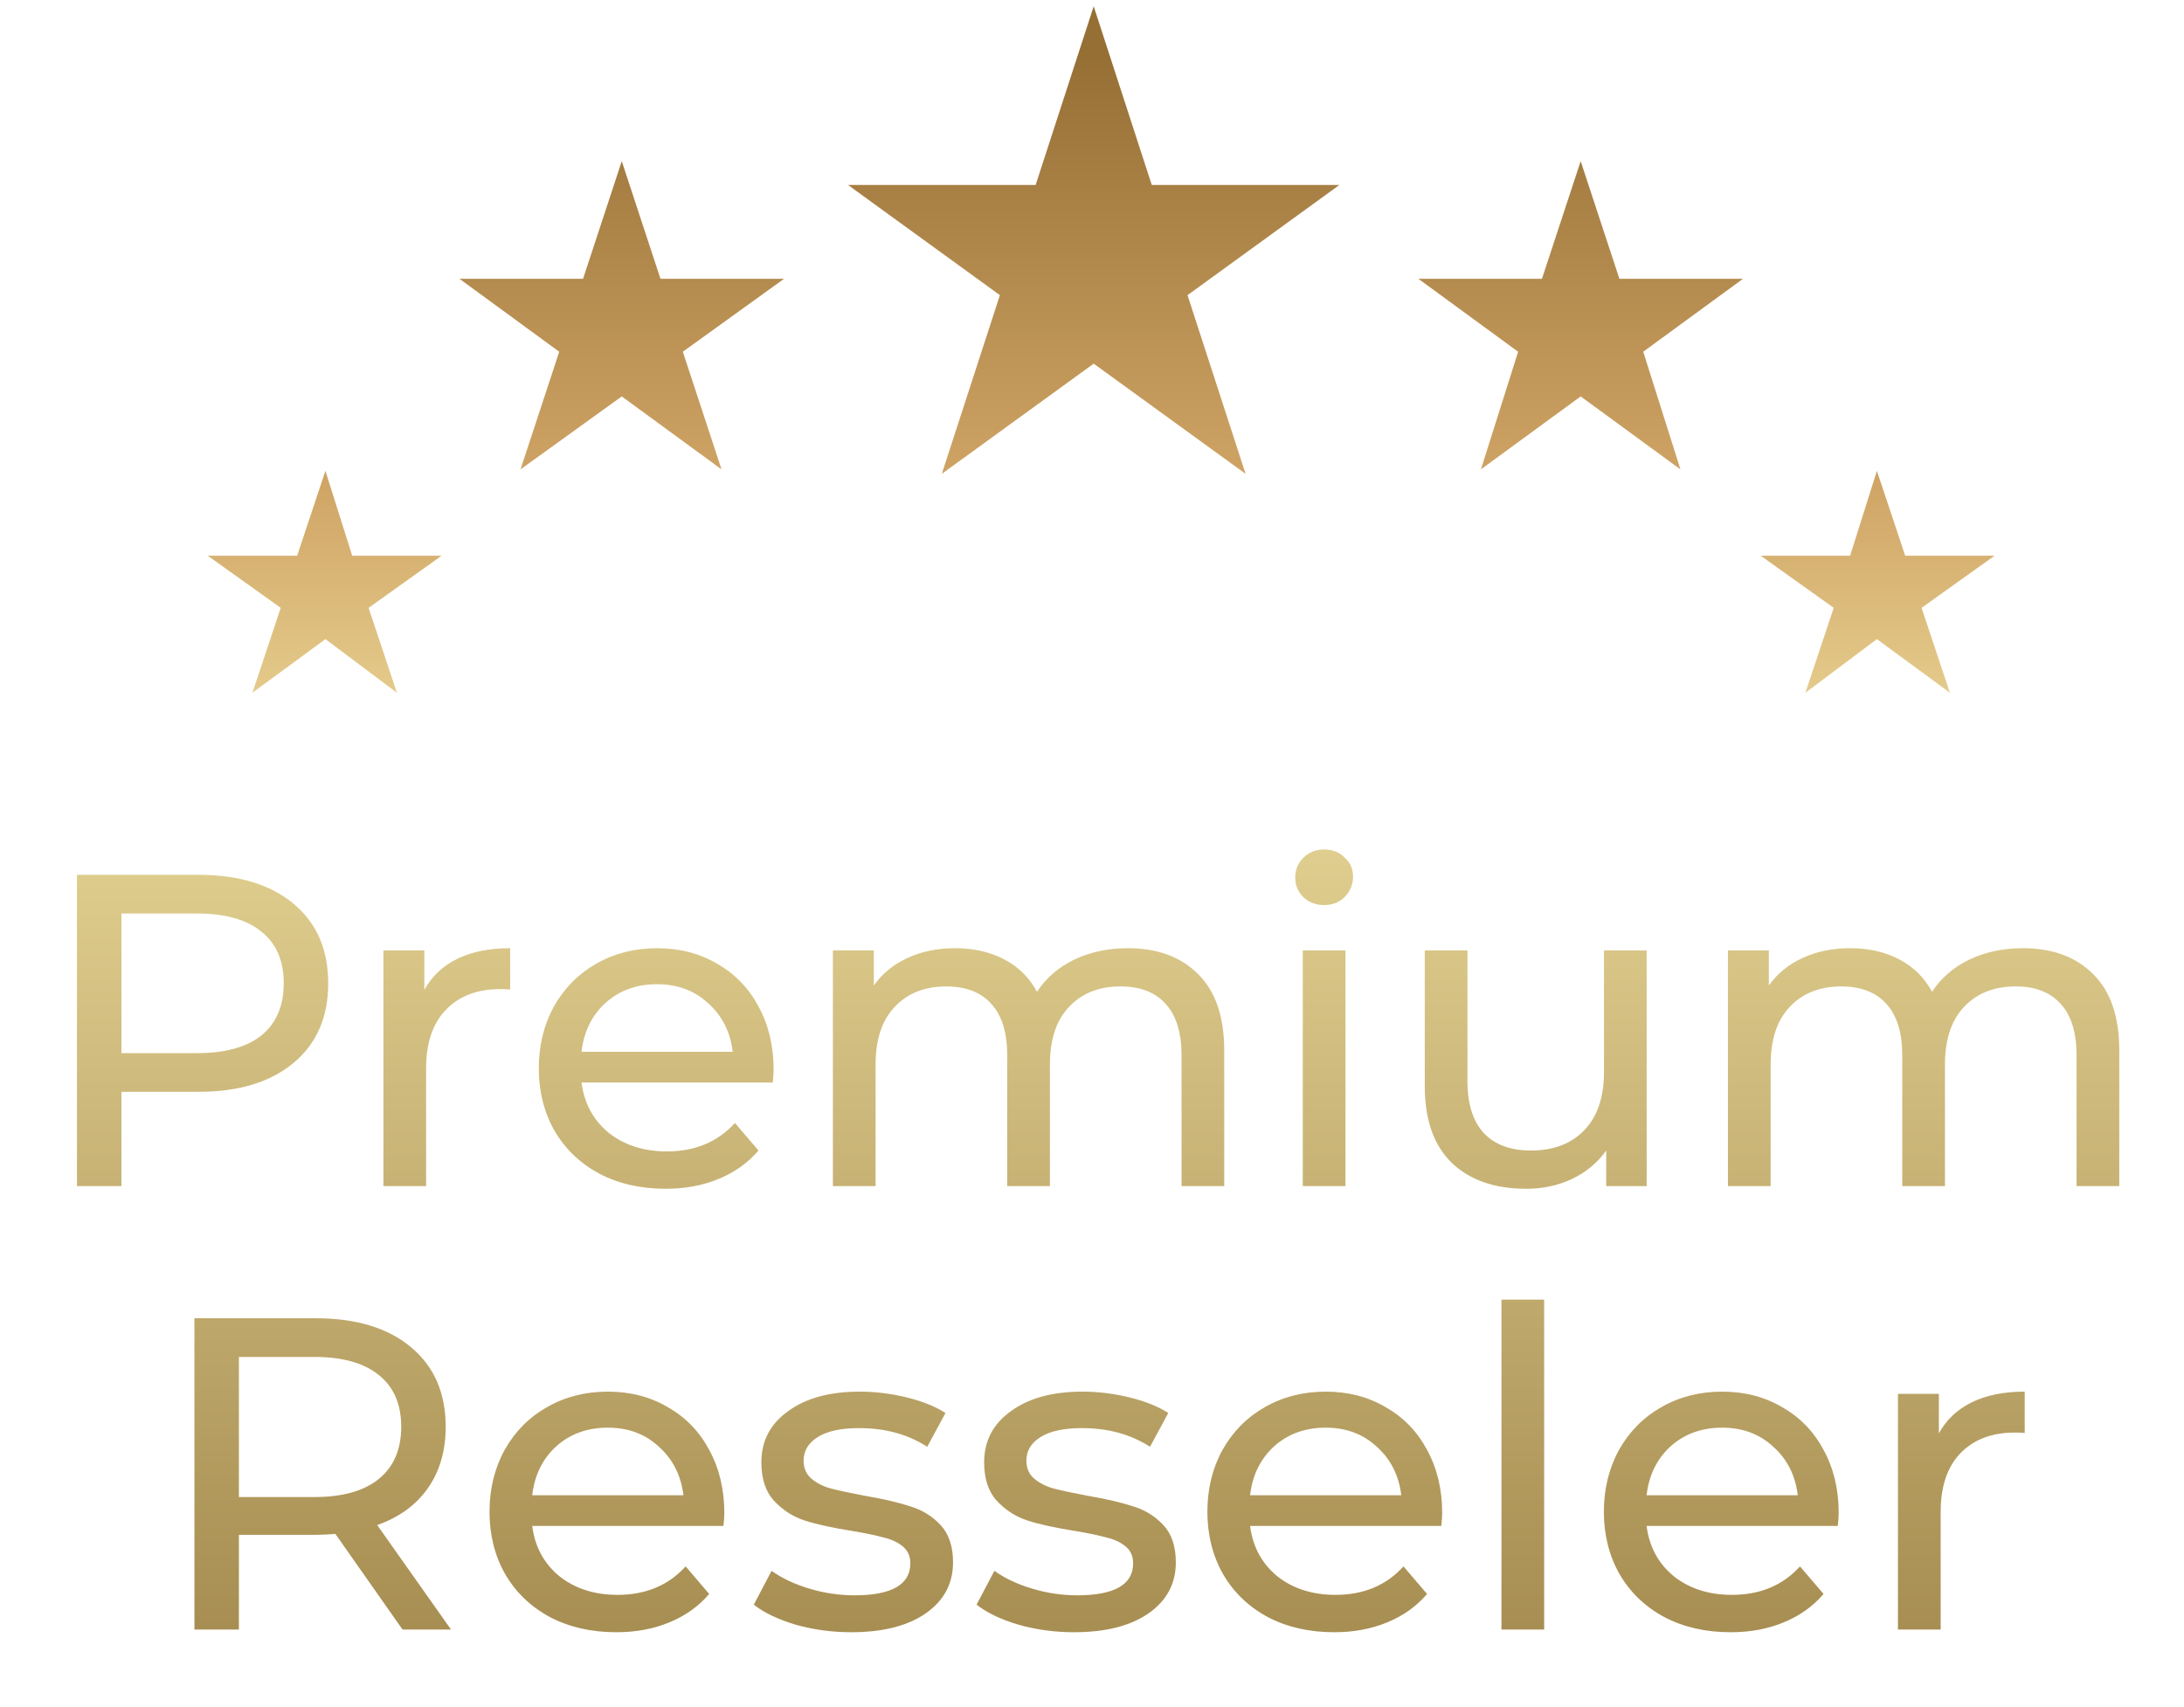 <?xml version="1.0" encoding="UTF-8"?> <svg xmlns="http://www.w3.org/2000/svg" width="197" height="154" viewBox="0 0 197 154" fill="none"> <path d="M98.653 0.567L93.415 16.685H76.492L90.192 26.624L84.953 42.741L98.653 32.802L112.353 42.741L107.115 26.624L120.815 16.685H103.891L98.653 0.567Z" fill="url(#paint0_linear_103_348)"></path> <path d="M56.084 14.536L52.592 25.147H41.444L50.443 31.728L46.951 42.339L56.084 35.758L65.083 42.339L61.591 31.728L70.724 25.147H59.576L56.084 14.536Z" fill="url(#paint1_linear_103_348)"></path> <path d="M29.353 42.473L26.801 50.129H18.742L25.323 54.829L22.771 62.485L29.353 57.65L35.8 62.485L33.248 54.829L39.829 50.129H31.77L29.353 42.473Z" fill="url(#paint2_linear_103_348)"></path> <path d="M171.851 50.129L169.299 42.473L166.882 50.129H158.823L165.404 54.829L162.852 62.485L169.299 57.65L175.881 62.485L173.329 54.829L179.91 50.129H171.851Z" fill="url(#paint3_linear_103_348)"></path> <path d="M142.579 14.536L139.087 25.147H127.939L136.938 31.728L133.581 42.339L142.579 35.758L151.578 42.339L148.221 31.728L157.22 25.147H146.072L142.579 14.536Z" fill="url(#paint4_linear_103_348)"></path> <path d="M17.893 78.91C21.529 78.91 24.391 79.779 26.477 81.518C28.563 83.256 29.605 85.649 29.605 88.698C29.605 91.746 28.563 94.14 26.477 95.878C24.391 97.616 21.529 98.485 17.893 98.485H10.953V106.989H6.942V78.91H17.893ZM17.772 94.996C20.313 94.996 22.252 94.461 23.589 93.391C24.926 92.295 25.594 90.73 25.594 88.698C25.594 86.665 24.926 85.114 23.589 84.045C22.252 82.948 20.313 82.4 17.772 82.4H10.953V94.996H17.772ZM38.275 89.299C38.943 88.069 39.933 87.133 41.243 86.492C42.554 85.85 44.145 85.529 46.017 85.529V89.259C45.803 89.233 45.508 89.219 45.134 89.219C43.048 89.219 41.404 89.848 40.2 91.105C39.024 92.335 38.435 94.1 38.435 96.4V106.989H34.584V85.73H38.275V89.299ZM69.781 96.48C69.781 96.774 69.754 97.162 69.701 97.643H52.452C52.693 99.515 53.508 101.026 54.899 102.176C56.316 103.299 58.068 103.86 60.154 103.86C62.694 103.86 64.74 103.005 66.291 101.293L68.417 103.78C67.454 104.903 66.251 105.759 64.807 106.347C63.39 106.936 61.798 107.23 60.033 107.23C57.787 107.23 55.795 106.775 54.057 105.866C52.319 104.93 50.968 103.633 50.005 101.975C49.069 100.317 48.601 98.445 48.601 96.359C48.601 94.3 49.056 92.442 49.965 90.784C50.901 89.126 52.171 87.842 53.776 86.933C55.407 85.997 57.239 85.529 59.271 85.529C61.304 85.529 63.109 85.997 64.687 86.933C66.291 87.842 67.535 89.126 68.417 90.784C69.326 92.442 69.781 94.34 69.781 96.48ZM59.271 88.778C57.426 88.778 55.875 89.34 54.618 90.463C53.388 91.586 52.666 93.057 52.452 94.875H66.091C65.877 93.084 65.141 91.626 63.884 90.503C62.654 89.353 61.117 88.778 59.271 88.778ZM101.723 85.529C104.397 85.529 106.51 86.304 108.061 87.856C109.638 89.406 110.427 91.706 110.427 94.755V106.989H106.577V95.196C106.577 93.137 106.095 91.586 105.132 90.543C104.197 89.5 102.846 88.979 101.081 88.979C99.129 88.979 97.578 89.594 96.428 90.824C95.278 92.027 94.703 93.765 94.703 96.038V106.989H90.852V95.196C90.852 93.137 90.371 91.586 89.408 90.543C88.472 89.5 87.122 88.979 85.357 88.979C83.405 88.979 81.854 89.594 80.704 90.824C79.554 92.027 78.979 93.765 78.979 96.038V106.989H75.128V85.73H78.819V88.898C79.594 87.802 80.61 86.973 81.867 86.411C83.124 85.823 84.555 85.529 86.159 85.529C87.817 85.529 89.288 85.863 90.572 86.532C91.855 87.2 92.845 88.176 93.54 89.46C94.342 88.23 95.452 87.267 96.869 86.572C98.313 85.877 99.931 85.529 101.723 85.529ZM117.513 85.73H121.364V106.989H117.513V85.73ZM119.438 81.638C118.69 81.638 118.061 81.397 117.553 80.916C117.072 80.435 116.831 79.846 116.831 79.151C116.831 78.456 117.072 77.867 117.553 77.386C118.061 76.878 118.69 76.624 119.438 76.624C120.187 76.624 120.802 76.865 121.284 77.346C121.792 77.8 122.046 78.376 122.046 79.071C122.046 79.793 121.792 80.408 121.284 80.916C120.802 81.397 120.187 81.638 119.438 81.638ZM148.532 85.73V106.989H144.882V103.78C144.106 104.877 143.077 105.732 141.793 106.347C140.536 106.936 139.159 107.23 137.661 107.23C134.827 107.23 132.594 106.454 130.963 104.903C129.331 103.326 128.516 101.012 128.516 97.964V85.73H132.367V97.523C132.367 99.582 132.861 101.146 133.851 102.216C134.84 103.259 136.257 103.78 138.103 103.78C140.135 103.78 141.74 103.165 142.916 101.935C144.093 100.705 144.681 98.967 144.681 96.72V85.73H148.532ZM182.458 85.529C185.132 85.529 187.244 86.304 188.795 87.856C190.373 89.406 191.162 91.706 191.162 94.755V106.989H187.311V95.196C187.311 93.137 186.83 91.586 185.867 90.543C184.931 89.5 183.581 88.979 181.816 88.979C179.864 88.979 178.313 89.594 177.163 90.824C176.013 92.027 175.438 93.765 175.438 96.038V106.989H171.587V95.196C171.587 93.137 171.106 91.586 170.143 90.543C169.207 89.5 167.857 88.979 166.092 88.979C164.14 88.979 162.588 89.594 161.439 90.824C160.289 92.027 159.714 93.765 159.714 96.038V106.989H155.863V85.73H159.553V88.898C160.329 87.802 161.345 86.973 162.602 86.411C163.859 85.823 165.289 85.529 166.894 85.529C168.552 85.529 170.023 85.863 171.306 86.532C172.59 87.2 173.579 88.176 174.275 89.46C175.077 88.23 176.187 87.267 177.604 86.572C179.048 85.877 180.666 85.529 182.458 85.529ZM36.311 146.989L30.254 138.365C29.505 138.418 28.917 138.445 28.489 138.445H21.549V146.989H17.538V118.91H28.489C32.126 118.91 34.987 119.779 37.073 121.518C39.159 123.256 40.202 125.649 40.202 128.698C40.202 130.864 39.667 132.709 38.597 134.233C37.528 135.758 36.003 136.867 34.024 137.563L40.683 146.989H36.311ZM28.368 135.036C30.909 135.036 32.848 134.487 34.185 133.391C35.522 132.295 36.19 130.73 36.19 128.698C36.19 126.665 35.522 125.114 34.185 124.045C32.848 122.948 30.909 122.4 28.368 122.4H21.549V135.036H28.368ZM65.335 136.48C65.335 136.774 65.308 137.162 65.255 137.643H48.006C48.247 139.515 49.062 141.026 50.453 142.176C51.87 143.299 53.622 143.86 55.708 143.86C58.248 143.86 60.294 143.005 61.845 141.293L63.971 143.78C63.008 144.903 61.805 145.759 60.361 146.347C58.944 146.936 57.352 147.23 55.587 147.23C53.341 147.23 51.349 146.775 49.611 145.866C47.872 144.93 46.522 143.633 45.559 141.975C44.623 140.317 44.155 138.445 44.155 136.359C44.155 134.3 44.61 132.442 45.519 130.784C46.455 129.126 47.725 127.842 49.33 126.933C50.961 125.997 52.793 125.529 54.825 125.529C56.858 125.529 58.663 125.997 60.24 126.933C61.845 127.842 63.089 129.126 63.971 130.784C64.88 132.442 65.335 134.34 65.335 136.48ZM54.825 128.778C52.98 128.778 51.429 129.34 50.172 130.463C48.942 131.586 48.22 133.057 48.006 134.875H61.645C61.431 133.084 60.695 131.626 59.438 130.503C58.208 129.353 56.67 128.778 54.825 128.778ZM76.779 147.23C75.041 147.23 73.37 147.003 71.765 146.548C70.161 146.067 68.904 145.465 67.995 144.743L69.599 141.694C70.535 142.363 71.671 142.898 73.009 143.299C74.346 143.7 75.696 143.901 77.06 143.901C80.43 143.901 82.114 142.938 82.114 141.012C82.114 140.371 81.887 139.863 81.432 139.488C80.978 139.114 80.403 138.846 79.707 138.686C79.039 138.499 78.076 138.298 76.819 138.084C75.108 137.817 73.704 137.509 72.608 137.162C71.538 136.814 70.615 136.226 69.84 135.397C69.064 134.568 68.676 133.404 68.676 131.907C68.676 129.981 69.479 128.444 71.083 127.294C72.688 126.117 74.84 125.529 77.541 125.529C78.959 125.529 80.376 125.703 81.793 126.05C83.211 126.398 84.374 126.866 85.283 127.454L83.638 130.503C81.9 129.38 79.855 128.818 77.501 128.818C75.87 128.818 74.626 129.086 73.771 129.62C72.915 130.155 72.487 130.864 72.487 131.746C72.487 132.442 72.728 132.99 73.209 133.391C73.691 133.792 74.279 134.086 74.974 134.274C75.696 134.461 76.699 134.675 77.983 134.915C79.694 135.209 81.071 135.53 82.114 135.878C83.184 136.199 84.093 136.761 84.842 137.563C85.591 138.365 85.965 139.488 85.965 140.932C85.965 142.858 85.136 144.395 83.478 145.545C81.847 146.668 79.614 147.23 76.779 147.23ZM96.875 147.23C95.136 147.23 93.465 147.003 91.861 146.548C90.256 146.067 88.999 145.465 88.09 144.743L89.695 141.694C90.63 142.363 91.767 142.898 93.104 143.299C94.441 143.7 95.792 143.901 97.156 143.901C100.525 143.901 102.21 142.938 102.21 141.012C102.21 140.371 101.982 139.863 101.528 139.488C101.073 139.114 100.498 138.846 99.803 138.686C99.134 138.499 98.172 138.298 96.915 138.084C95.203 137.817 93.799 137.509 92.703 137.162C91.633 136.814 90.711 136.226 89.935 135.397C89.16 134.568 88.772 133.404 88.772 131.907C88.772 129.981 89.574 128.444 91.179 127.294C92.783 126.117 94.936 125.529 97.637 125.529C99.054 125.529 100.472 125.703 101.889 126.05C103.306 126.398 104.469 126.866 105.379 127.454L103.734 130.503C101.996 129.38 99.95 128.818 97.597 128.818C95.966 128.818 94.722 129.086 93.866 129.62C93.01 130.155 92.583 130.864 92.583 131.746C92.583 132.442 92.823 132.99 93.305 133.391C93.786 133.792 94.374 134.086 95.07 134.274C95.792 134.461 96.794 134.675 98.078 134.915C99.79 135.209 101.167 135.53 102.21 135.878C103.279 136.199 104.189 136.761 104.937 137.563C105.686 138.365 106.061 139.488 106.061 140.932C106.061 142.858 105.232 144.395 103.574 145.545C101.942 146.668 99.709 147.23 96.875 147.23ZM130.087 136.48C130.087 136.774 130.06 137.162 130.007 137.643H112.758C112.999 139.515 113.815 141.026 115.205 142.176C116.623 143.299 118.374 143.86 120.46 143.86C123.001 143.86 125.046 143.005 126.597 141.293L128.723 143.78C127.761 144.903 126.557 145.759 125.113 146.347C123.696 146.936 122.105 147.23 120.34 147.23C118.093 147.23 116.101 146.775 114.363 145.866C112.625 144.93 111.274 143.633 110.312 141.975C109.376 140.317 108.908 138.445 108.908 136.359C108.908 134.3 109.362 132.442 110.271 130.784C111.207 129.126 112.478 127.842 114.082 126.933C115.713 125.997 117.545 125.529 119.578 125.529C121.61 125.529 123.415 125.997 124.993 126.933C126.597 127.842 127.841 129.126 128.723 130.784C129.633 132.442 130.087 134.34 130.087 136.48ZM119.578 128.778C117.732 128.778 116.181 129.34 114.925 130.463C113.694 131.586 112.972 133.057 112.758 134.875H126.397C126.183 133.084 125.447 131.626 124.191 130.503C122.96 129.353 121.423 128.778 119.578 128.778ZM135.434 117.226H139.285V146.989H135.434V117.226ZM165.852 136.48C165.852 136.774 165.825 137.162 165.772 137.643H148.523C148.764 139.515 149.579 141.026 150.97 142.176C152.387 143.299 154.139 143.86 156.225 143.86C158.765 143.86 160.811 143.005 162.362 141.293L164.488 143.78C163.525 144.903 162.322 145.759 160.878 146.347C159.46 146.936 157.869 147.23 156.104 147.23C153.858 147.23 151.866 146.775 150.128 145.866C148.389 144.93 147.039 143.633 146.076 141.975C145.14 140.317 144.672 138.445 144.672 136.359C144.672 134.3 145.127 132.442 146.036 130.784C146.972 129.126 148.242 127.842 149.847 126.933C151.478 125.997 153.31 125.529 155.342 125.529C157.375 125.529 159.18 125.997 160.757 126.933C162.362 127.842 163.605 129.126 164.488 130.784C165.397 132.442 165.852 134.34 165.852 136.48ZM155.342 128.778C153.497 128.778 151.946 129.34 150.689 130.463C149.459 131.586 148.737 133.057 148.523 134.875H162.161C161.947 133.084 161.212 131.626 159.955 130.503C158.725 129.353 157.187 128.778 155.342 128.778ZM174.889 129.3C175.558 128.069 176.547 127.133 177.858 126.492C179.168 125.85 180.759 125.529 182.631 125.529V129.259C182.417 129.233 182.123 129.219 181.749 129.219C179.663 129.219 178.018 129.848 176.815 131.105C175.638 132.335 175.05 134.1 175.05 136.399V146.989H171.199V125.729H174.889V129.3Z" fill="url(#paint5_linear_103_348)"></path> <defs> <linearGradient id="paint0_linear_103_348" x1="98.691" y1="5.079" x2="98.691" y2="241.07" gradientUnits="userSpaceOnUse"> <stop stop-color="#966F35"></stop> <stop offset="0.164" stop-color="#D0A566"></stop> <stop offset="0.291" stop-color="#F0E1A1"></stop> <stop offset="0.551" stop-color="#806127"></stop> <stop offset="0.604" stop-color="#8D6C31"></stop> <stop offset="0.7" stop-color="#AE884B"></stop> <stop offset="0.782" stop-color="#D0A566"></stop> <stop offset="0.909" stop-color="#805723"></stop> <stop offset="1" stop-color="#281C14"></stop> </linearGradient> <linearGradient id="paint1_linear_103_348" x1="56.051" y1="5.079" x2="56.051" y2="241.071" gradientUnits="userSpaceOnUse"> <stop stop-color="#966F35"></stop> <stop offset="0.164" stop-color="#D0A566"></stop> <stop offset="0.291" stop-color="#F0E1A1"></stop> <stop offset="0.551" stop-color="#806127"></stop> <stop offset="0.604" stop-color="#8D6C31"></stop> <stop offset="0.7" stop-color="#AE884B"></stop> <stop offset="0.782" stop-color="#D0A566"></stop> <stop offset="0.909" stop-color="#805723"></stop> <stop offset="1" stop-color="#281C14"></stop> </linearGradient> <linearGradient id="paint2_linear_103_348" x1="29.293" y1="5.078" x2="29.293" y2="241.07" gradientUnits="userSpaceOnUse"> <stop stop-color="#966F35"></stop> <stop offset="0.164" stop-color="#D0A566"></stop> <stop offset="0.291" stop-color="#F0E1A1"></stop> <stop offset="0.551" stop-color="#806127"></stop> <stop offset="0.604" stop-color="#8D6C31"></stop> <stop offset="0.7" stop-color="#AE884B"></stop> <stop offset="0.782" stop-color="#D0A566"></stop> <stop offset="0.909" stop-color="#805723"></stop> <stop offset="1" stop-color="#281C14"></stop> </linearGradient> <linearGradient id="paint3_linear_103_348" x1="169.359" y1="5.078" x2="169.359" y2="241.07" gradientUnits="userSpaceOnUse"> <stop stop-color="#966F35"></stop> <stop offset="0.164" stop-color="#D0A566"></stop> <stop offset="0.291" stop-color="#F0E1A1"></stop> <stop offset="0.551" stop-color="#806127"></stop> <stop offset="0.604" stop-color="#8D6C31"></stop> <stop offset="0.7" stop-color="#AE884B"></stop> <stop offset="0.782" stop-color="#D0A566"></stop> <stop offset="0.909" stop-color="#805723"></stop> <stop offset="1" stop-color="#281C14"></stop> </linearGradient> <linearGradient id="paint4_linear_103_348" x1="142.588" y1="5.079" x2="142.588" y2="241.071" gradientUnits="userSpaceOnUse"> <stop stop-color="#966F35"></stop> <stop offset="0.164" stop-color="#D0A566"></stop> <stop offset="0.291" stop-color="#F0E1A1"></stop> <stop offset="0.551" stop-color="#806127"></stop> <stop offset="0.604" stop-color="#8D6C31"></stop> <stop offset="0.7" stop-color="#AE884B"></stop> <stop offset="0.782" stop-color="#D0A566"></stop> <stop offset="0.909" stop-color="#805723"></stop> <stop offset="1" stop-color="#281C14"></stop> </linearGradient> <linearGradient id="paint5_linear_103_348" x1="-678.575" y1="-101.991" x2="-678.575" y2="439.156" gradientUnits="userSpaceOnUse"> <stop stop-color="#966F35"></stop> <stop offset="0.164" stop-color="#D0A566"></stop> <stop offset="0.291" stop-color="#F0E1A1"></stop> <stop offset="0.551" stop-color="#806127"></stop> <stop offset="0.604" stop-color="#8D6C31"></stop> <stop offset="0.7" stop-color="#AE884B"></stop> <stop offset="0.782" stop-color="#D0A566"></stop> <stop offset="0.909" stop-color="#805723"></stop> <stop offset="1" stop-color="#281C14"></stop> </linearGradient> </defs> </svg> 